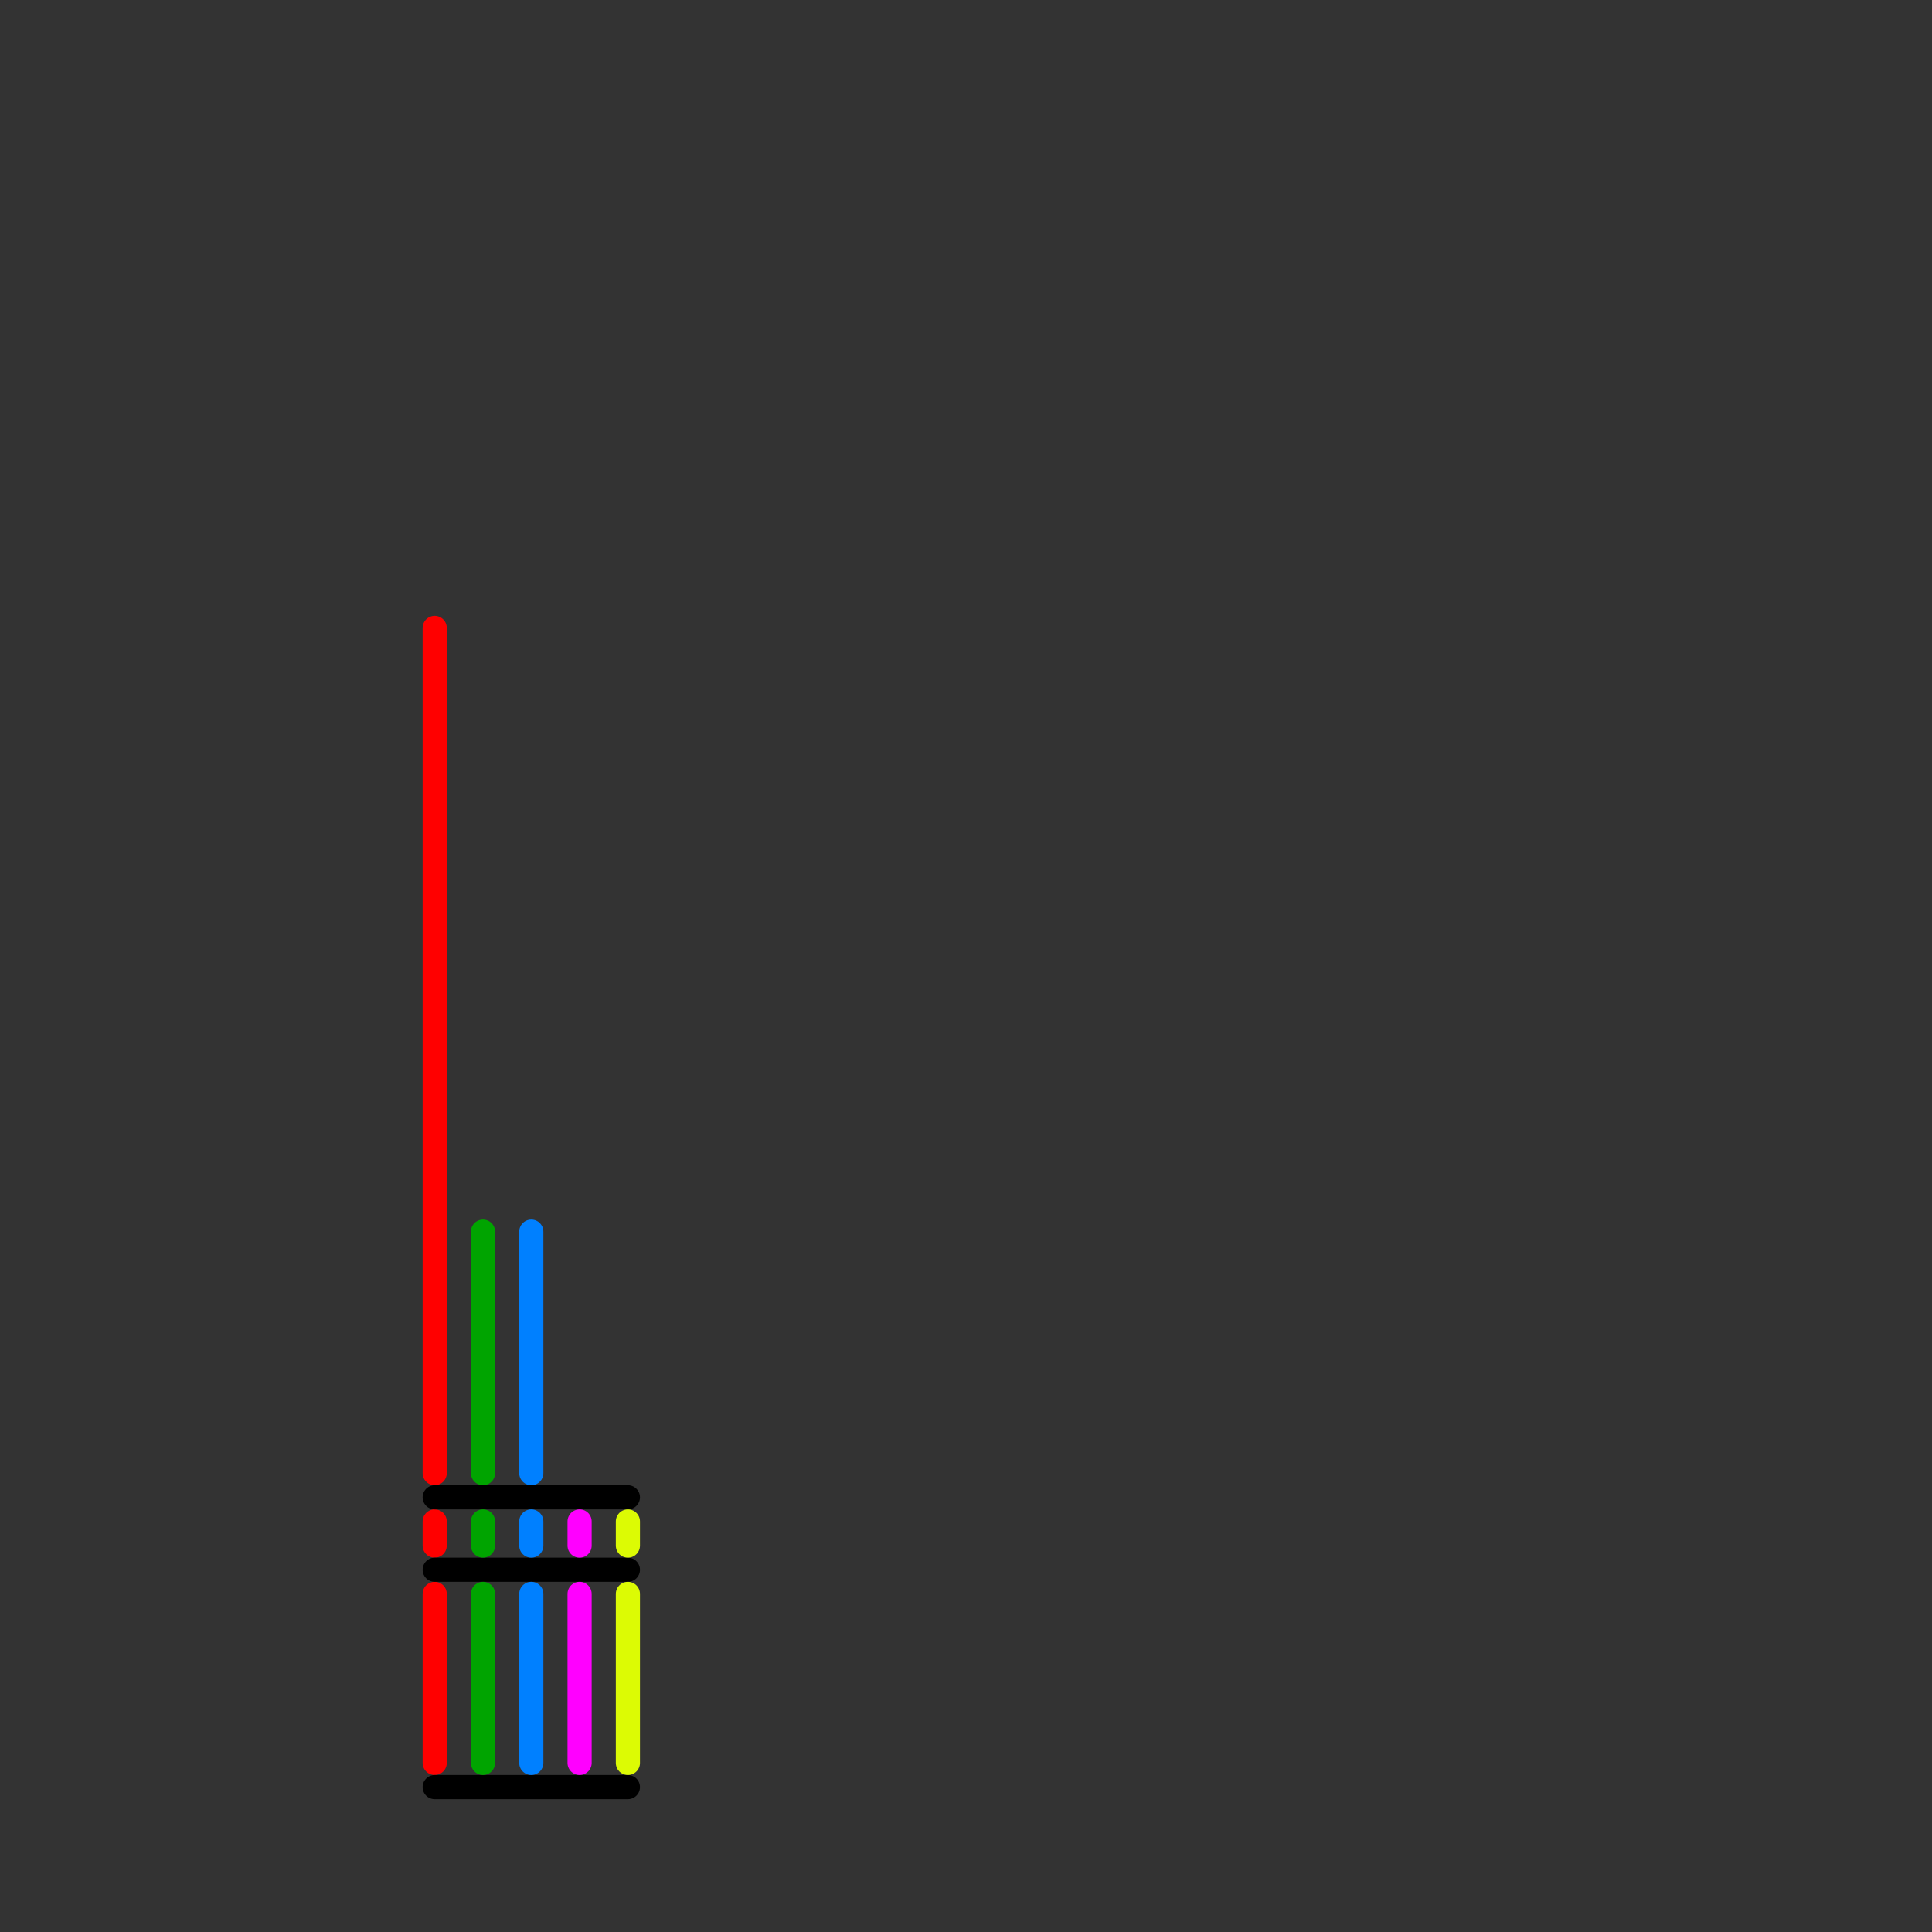 
<svg version="1.1" xmlns="http://www.w3.org/2000/svg" viewBox="0 0 80 80">
<rect x="0" y="0" width="80" height="80" fill="#333333" stroke="none"/>
<style>text { font: 1px Helvetica; font-weight: 600; white-space: pre; dominant-baseline: central; } line { stroke-width: 1; fill: none; stroke-linecap: round; stroke-linejoin: round; } .c0 { stroke: #ff0000 } .c1 { stroke: #000000 } .c2 { stroke: #00a400 } .c3 { stroke: #0080ff } .c4 { stroke: #ff00ff } .c5 { stroke: #dcfb04 }</style><defs><g id="wm-xf"><circle r="1.2" fill="#000"/><circle r="0.9" fill="#fff"/><circle r="0.6" fill="#000"/><circle r="0.3" fill="#fff"/></g><g id="wm"><circle r="0.6" fill="#000"/><circle r="0.3" fill="#fff"/></g></defs><line class="c0" x1="18" y1="63" x2="18" y2="64"/><line class="c0" x1="18" y1="26" x2="18" y2="61"/><line class="c0" x1="18" y1="66" x2="18" y2="73"/><line class="c1" x1="18" y1="62" x2="26" y2="62"/><line class="c1" x1="18" y1="74" x2="26" y2="74"/><line class="c1" x1="18" y1="65" x2="26" y2="65"/><line class="c2" x1="20" y1="63" x2="20" y2="64"/><line class="c2" x1="20" y1="51" x2="20" y2="61"/><line class="c2" x1="20" y1="66" x2="20" y2="73"/><line class="c3" x1="22" y1="63" x2="22" y2="64"/><line class="c3" x1="22" y1="66" x2="22" y2="73"/><line class="c3" x1="22" y1="51" x2="22" y2="61"/><line class="c4" x1="24" y1="63" x2="24" y2="64"/><line class="c4" x1="24" y1="66" x2="24" y2="73"/><line class="c5" x1="26" y1="63" x2="26" y2="64"/><line class="c5" x1="26" y1="66" x2="26" y2="73"/>
</svg>
